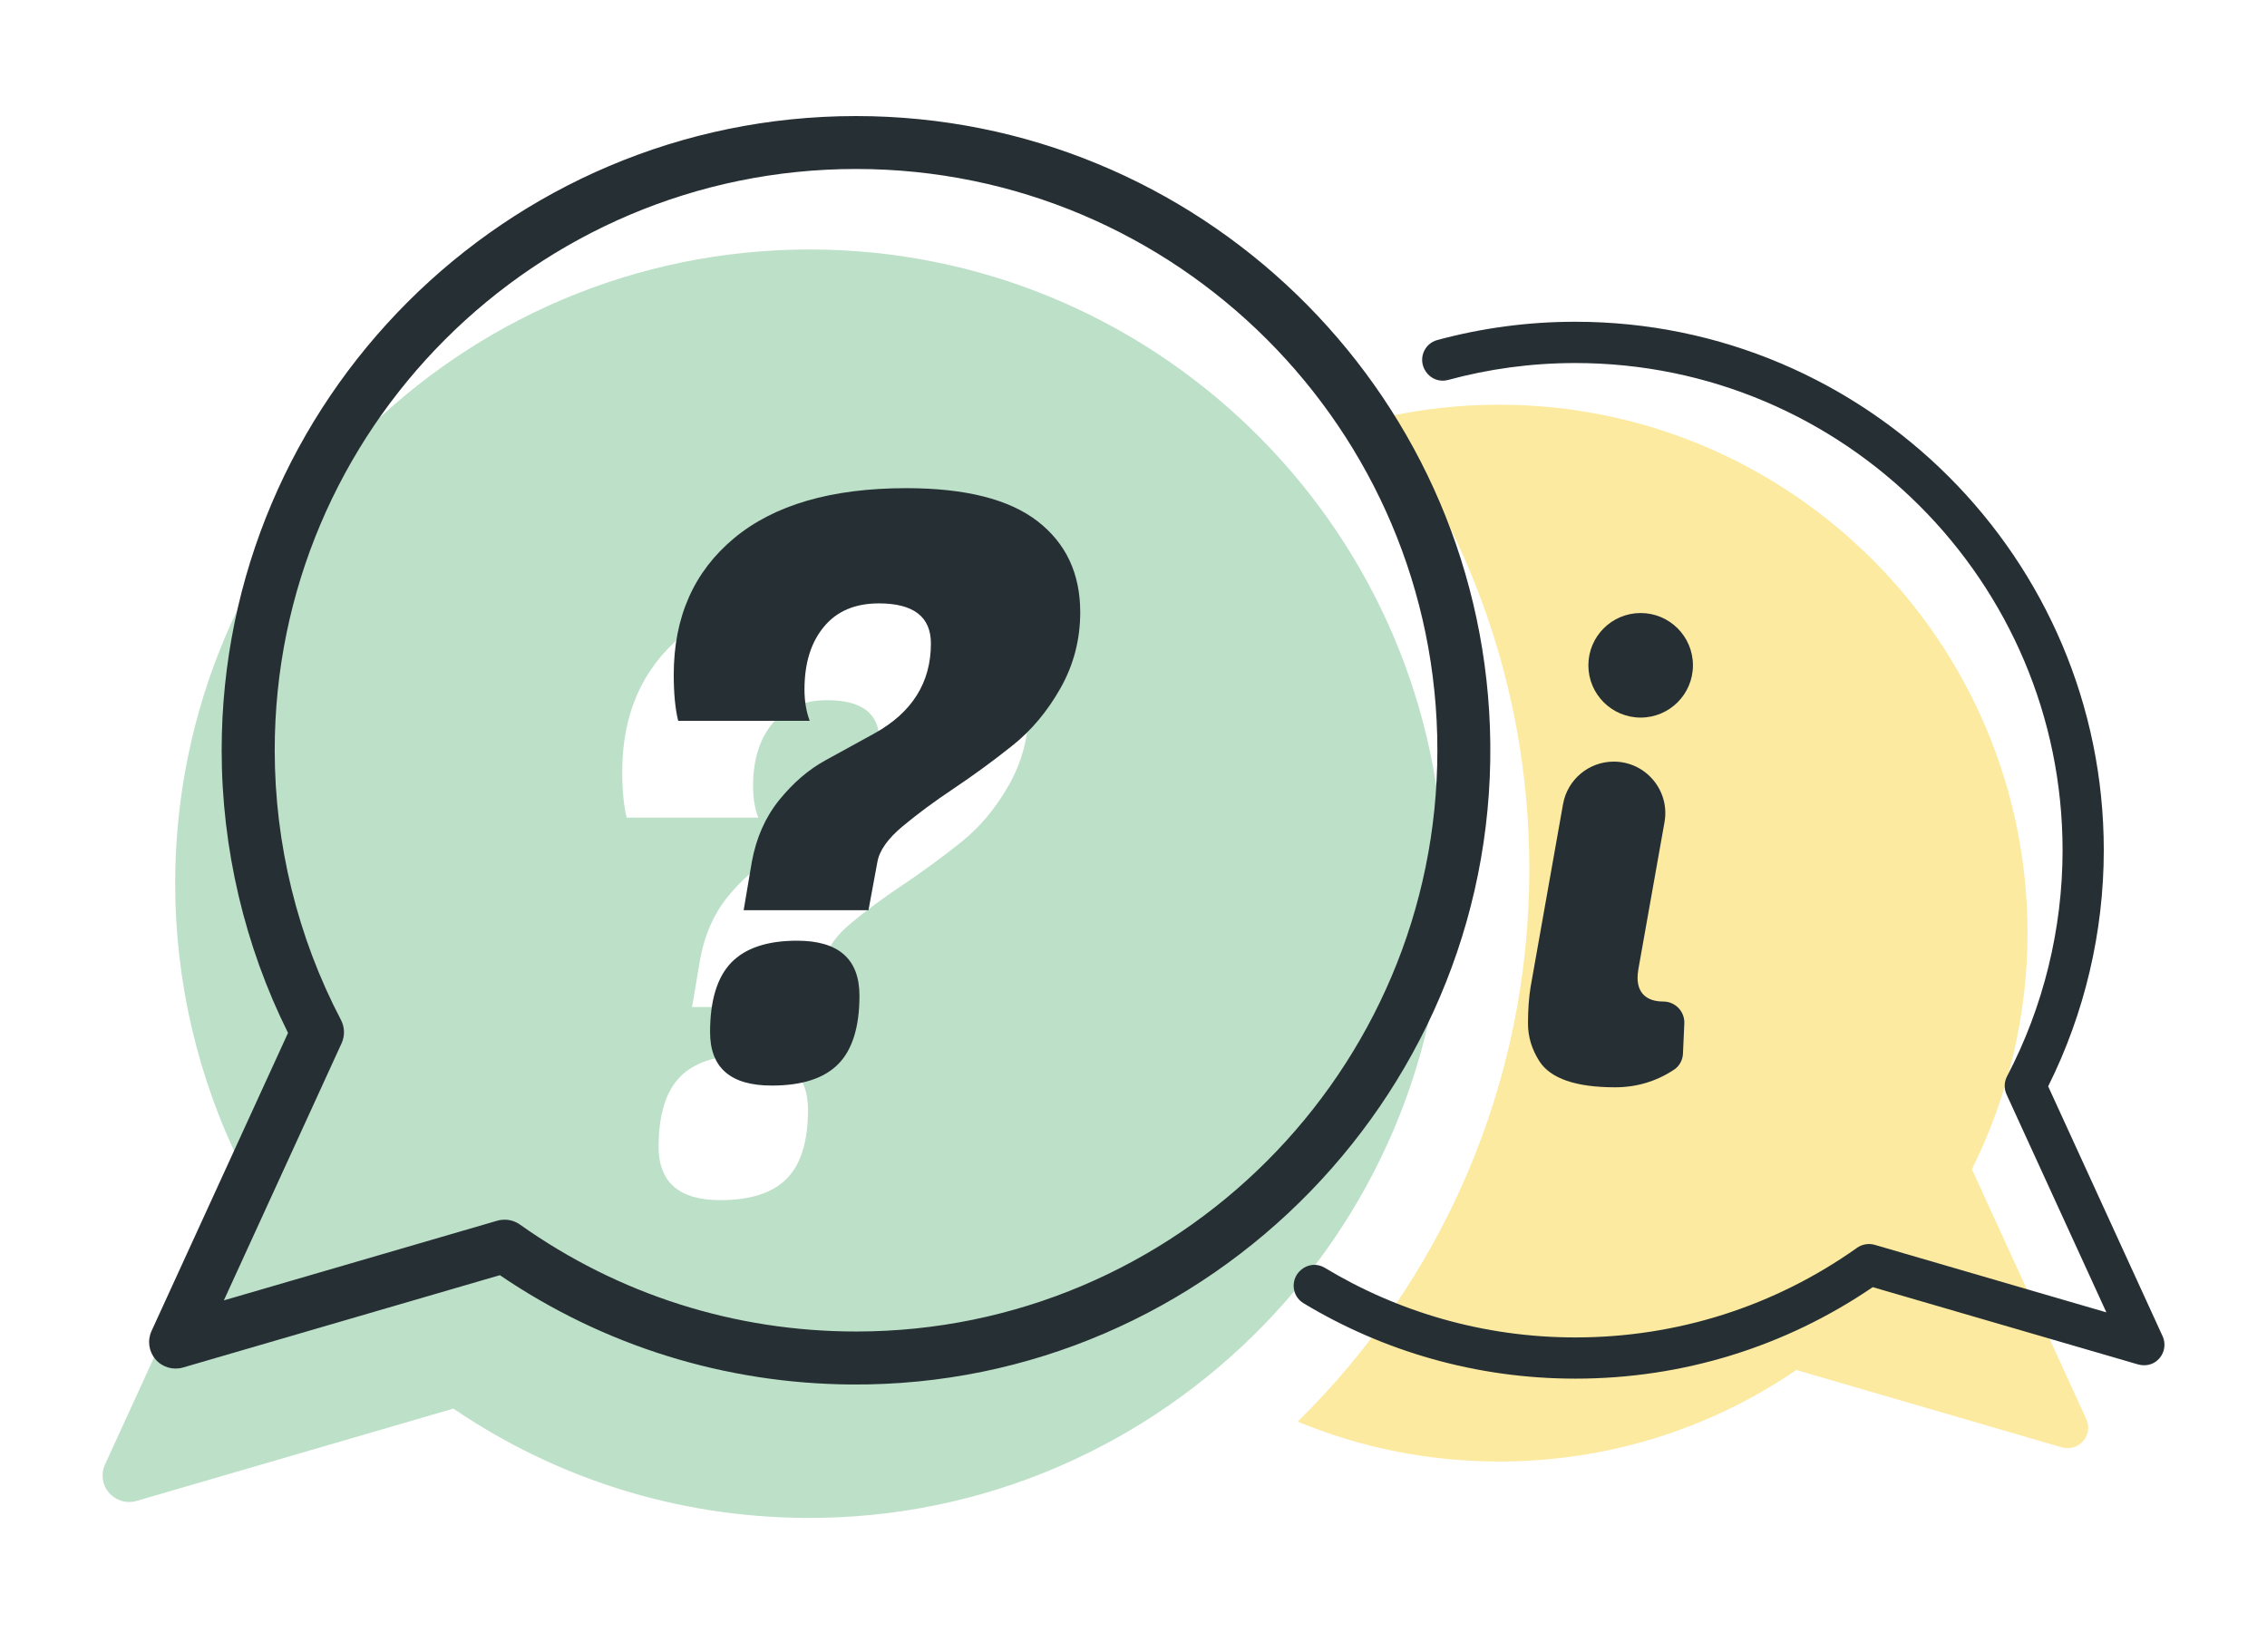 <?xml version="1.0" encoding="UTF-8"?> <!-- Generator: Adobe Illustrator 23.0.6, SVG Export Plug-In . SVG Version: 6.00 Build 0) --> <svg xmlns="http://www.w3.org/2000/svg" xmlns:xlink="http://www.w3.org/1999/xlink" id="Layer_1" x="0px" y="0px" viewBox="0 0 352.53 256.88" style="enable-background:new 0 0 352.53 256.88;" xml:space="preserve"> <style type="text/css"> .st0{opacity:0.5;fill:#7CC294;} .st1{opacity:0.5;} .st2{fill:#FAD542;} .st3{fill:#262F33;} </style> <g> <g> <path class="st0" d="M224.46,133.85c-1.9-52.73-45.39-95.05-98.58-95.05c-54.39,0-98.64,44.25-98.64,98.64 c0,15.24,3.56,30.39,10.32,43.95l-21.23,46.37c-0.67,1.47-0.43,3.19,0.63,4.41s2.73,1.71,4.27,1.26l49.27-14.36 c16.16,10.99,34.99,16.86,54.63,17C181.03,236.5,226.47,189.72,224.46,133.85z M122.35,183.3c-2.2,2.23-5.64,3.35-10.34,3.35 c-6.4,0-9.59-2.77-9.59-8.32c0-4.93,1.1-8.53,3.29-10.81c2.2-2.27,5.61-3.41,10.23-3.41c6.47,0,9.71,2.85,9.71,8.55 C125.64,177.52,124.55,181.06,122.35,183.3z M156.9,122.07c-2.04,3.62-4.56,6.63-7.57,9.01c-3,2.39-6.01,4.58-9.01,6.59 c-3,2-5.66,3.97-7.97,5.89c-2.31,1.93-3.62,3.78-3.93,5.55l-1.39,7.51h-19.41l1.27-7.51c0.69-3.77,2.12-6.99,4.28-9.65 c2.16-2.66,4.53-4.7,7.11-6.12c2.58-1.42,5.14-2.83,7.68-4.22c5.85-3.24,8.78-7.9,8.78-13.98c0-4.16-2.7-6.24-8.09-6.24 c-3.7,0-6.55,1.21-8.55,3.64c-2,2.43-3,5.68-3,9.77c0,1.77,0.27,3.39,0.81,4.85H97.45c-0.46-1.85-0.69-4.24-0.69-7.17 c0-8.94,3.12-16.01,9.36-21.21c6.24-5.2,15.18-7.8,26.81-7.8c9.17,0,15.97,1.72,20.4,5.14c4.43,3.43,6.64,8.15,6.64,14.16 C159.97,114.52,158.94,118.45,156.9,122.07z"></path> </g> <g class="st1"> <path class="st2" d="M324.43,220.7l-17.79-38.85c5.66-11.33,8.65-23.99,8.65-36.72c0-45.32-36.87-82.19-82.19-82.19 c-6.14,0-12.12,0.69-17.88,1.97c14.22,19.78,22.6,44.05,22.6,70.27c0,33.64-13.79,64.06-36.02,85.92c9.65,3.99,20.22,6.2,31.3,6.2 c16.63,0,32.58-4.92,46.24-14.23l41.19,12c0.86,0.25,1.8,0.19,2.58-0.26C324.59,223.95,325.1,222.16,324.43,220.7z"></path> </g> <g> <path class="st3" d="M251.15,169.1c-6.08,0-10.04-1.36-11.77-4.06c-1.17-1.83-1.77-3.79-1.77-5.84c0-2.17,0.14-4.09,0.41-5.73 l5.04-28.41c0.68-3.82,4-6.61,7.89-6.61h0c4.99,0,8.76,4.51,7.89,9.41l-4.07,22.9c-0.08,0.48-0.12,0.92-0.12,1.31 c0,2.38,1.42,3.69,4,3.69l0,0c1.86,0,3.35,1.55,3.27,3.41l-0.21,4.69c-0.04,1.01-0.56,1.96-1.4,2.51 C257.55,168.19,254.48,169.1,251.15,169.1z"></path> <circle class="st3" cx="255.13" cy="103.47" r="8.13"></circle> </g> <path class="st3" d="M132.36,215.32c-19.64-0.15-38.47-6.01-54.63-17l-49.27,14.36c-1.55,0.45-3.22-0.04-4.27-1.26 c-1.05-1.22-1.3-2.94-0.63-4.41l21.23-46.37c-6.75-13.56-10.32-28.71-10.32-43.95c0-54.39,44.25-98.64,98.64-98.64 c53.19,0,96.68,42.31,98.58,95.05C233.71,168.96,188.27,215.74,132.36,215.32z M78.47,189.69c0.85,0,1.68,0.26,2.39,0.76 c15.33,10.88,33.4,16.63,52.26,16.63c49.85,0,90.4-40.55,90.4-90.4s-40.55-90.4-90.4-90.4s-90.4,40.55-90.4,90.4 c0,14.59,3.56,29.09,10.3,41.94c0.59,1.13,0.63,2.47,0.1,3.63l-18.31,39.99l42.51-12.39C77.7,189.74,78.08,189.69,78.47,189.69z"></path> <g> <path class="st3" d="M336.29,207.8l-17.79-38.85c5.66-11.33,8.65-23.99,8.65-36.72c0-45.32-36.87-82.19-82.19-82.19 c-7.41,0-14.6,0.99-21.44,2.84c-2.12,0.57-3.05,3.04-1.82,4.87c0.01,0.02,0.02,0.04,0.04,0.06c0.74,1.11,2.12,1.64,3.41,1.29 c6.32-1.72,12.96-2.64,19.81-2.64c41.78,0,75.78,33.99,75.78,75.78c0,12.22-2.98,24.36-8.62,35.12c-0.47,0.89-0.51,1.94-0.09,2.85 l15.52,33.89l-36.02-10.5c-0.94-0.27-1.95-0.1-2.75,0.46c-12.85,9.12-28,13.94-43.81,13.94c-14.26,0-27.6-3.97-39-10.85 c-1.15-0.69-2.62-0.55-3.63,0.33l-0.05,0.04c-1.65,1.41-1.45,4.04,0.41,5.16c12.36,7.45,26.83,11.73,42.28,11.73 c16.63,0,32.58-4.92,46.24-14.23l41.19,12c0.86,0.25,1.8,0.19,2.58-0.26C336.46,211.05,336.96,209.26,336.29,207.8z"></path> </g> <g> <path class="st3" d="M125.1,107.25c0,1.77,0.27,3.39,0.81,4.85h-20.45c-0.46-1.85-0.69-4.24-0.69-7.17 c0-8.94,3.12-16.01,9.36-21.21c6.24-5.2,15.18-7.8,26.81-7.8c9.17,0,15.97,1.72,20.4,5.14c4.43,3.43,6.64,8.15,6.64,14.16 c0,4.24-1.02,8.17-3.06,11.79c-2.04,3.62-4.56,6.63-7.57,9.01c-3,2.39-6.01,4.58-9.01,6.59c-3,2-5.66,3.97-7.97,5.89 c-2.31,1.93-3.62,3.78-3.93,5.55l-1.39,7.51h-19.41l1.27-7.51c0.69-3.77,2.12-6.99,4.28-9.65c2.16-2.66,4.53-4.7,7.11-6.12 c2.58-1.42,5.14-2.83,7.68-4.22c5.85-3.24,8.78-7.9,8.78-13.98c0-4.16-2.7-6.24-8.09-6.24c-3.7,0-6.55,1.21-8.55,3.64 C126.1,99.91,125.1,103.16,125.1,107.25z M110.42,160.52c0-4.93,1.1-8.53,3.29-10.81c2.2-2.27,5.61-3.41,10.23-3.41 c6.47,0,9.71,2.85,9.71,8.55c0,4.85-1.1,8.4-3.29,10.63c-2.2,2.23-5.64,3.35-10.34,3.35 C113.62,168.84,110.42,166.07,110.42,160.52z"></path> </g> </g> </svg> 